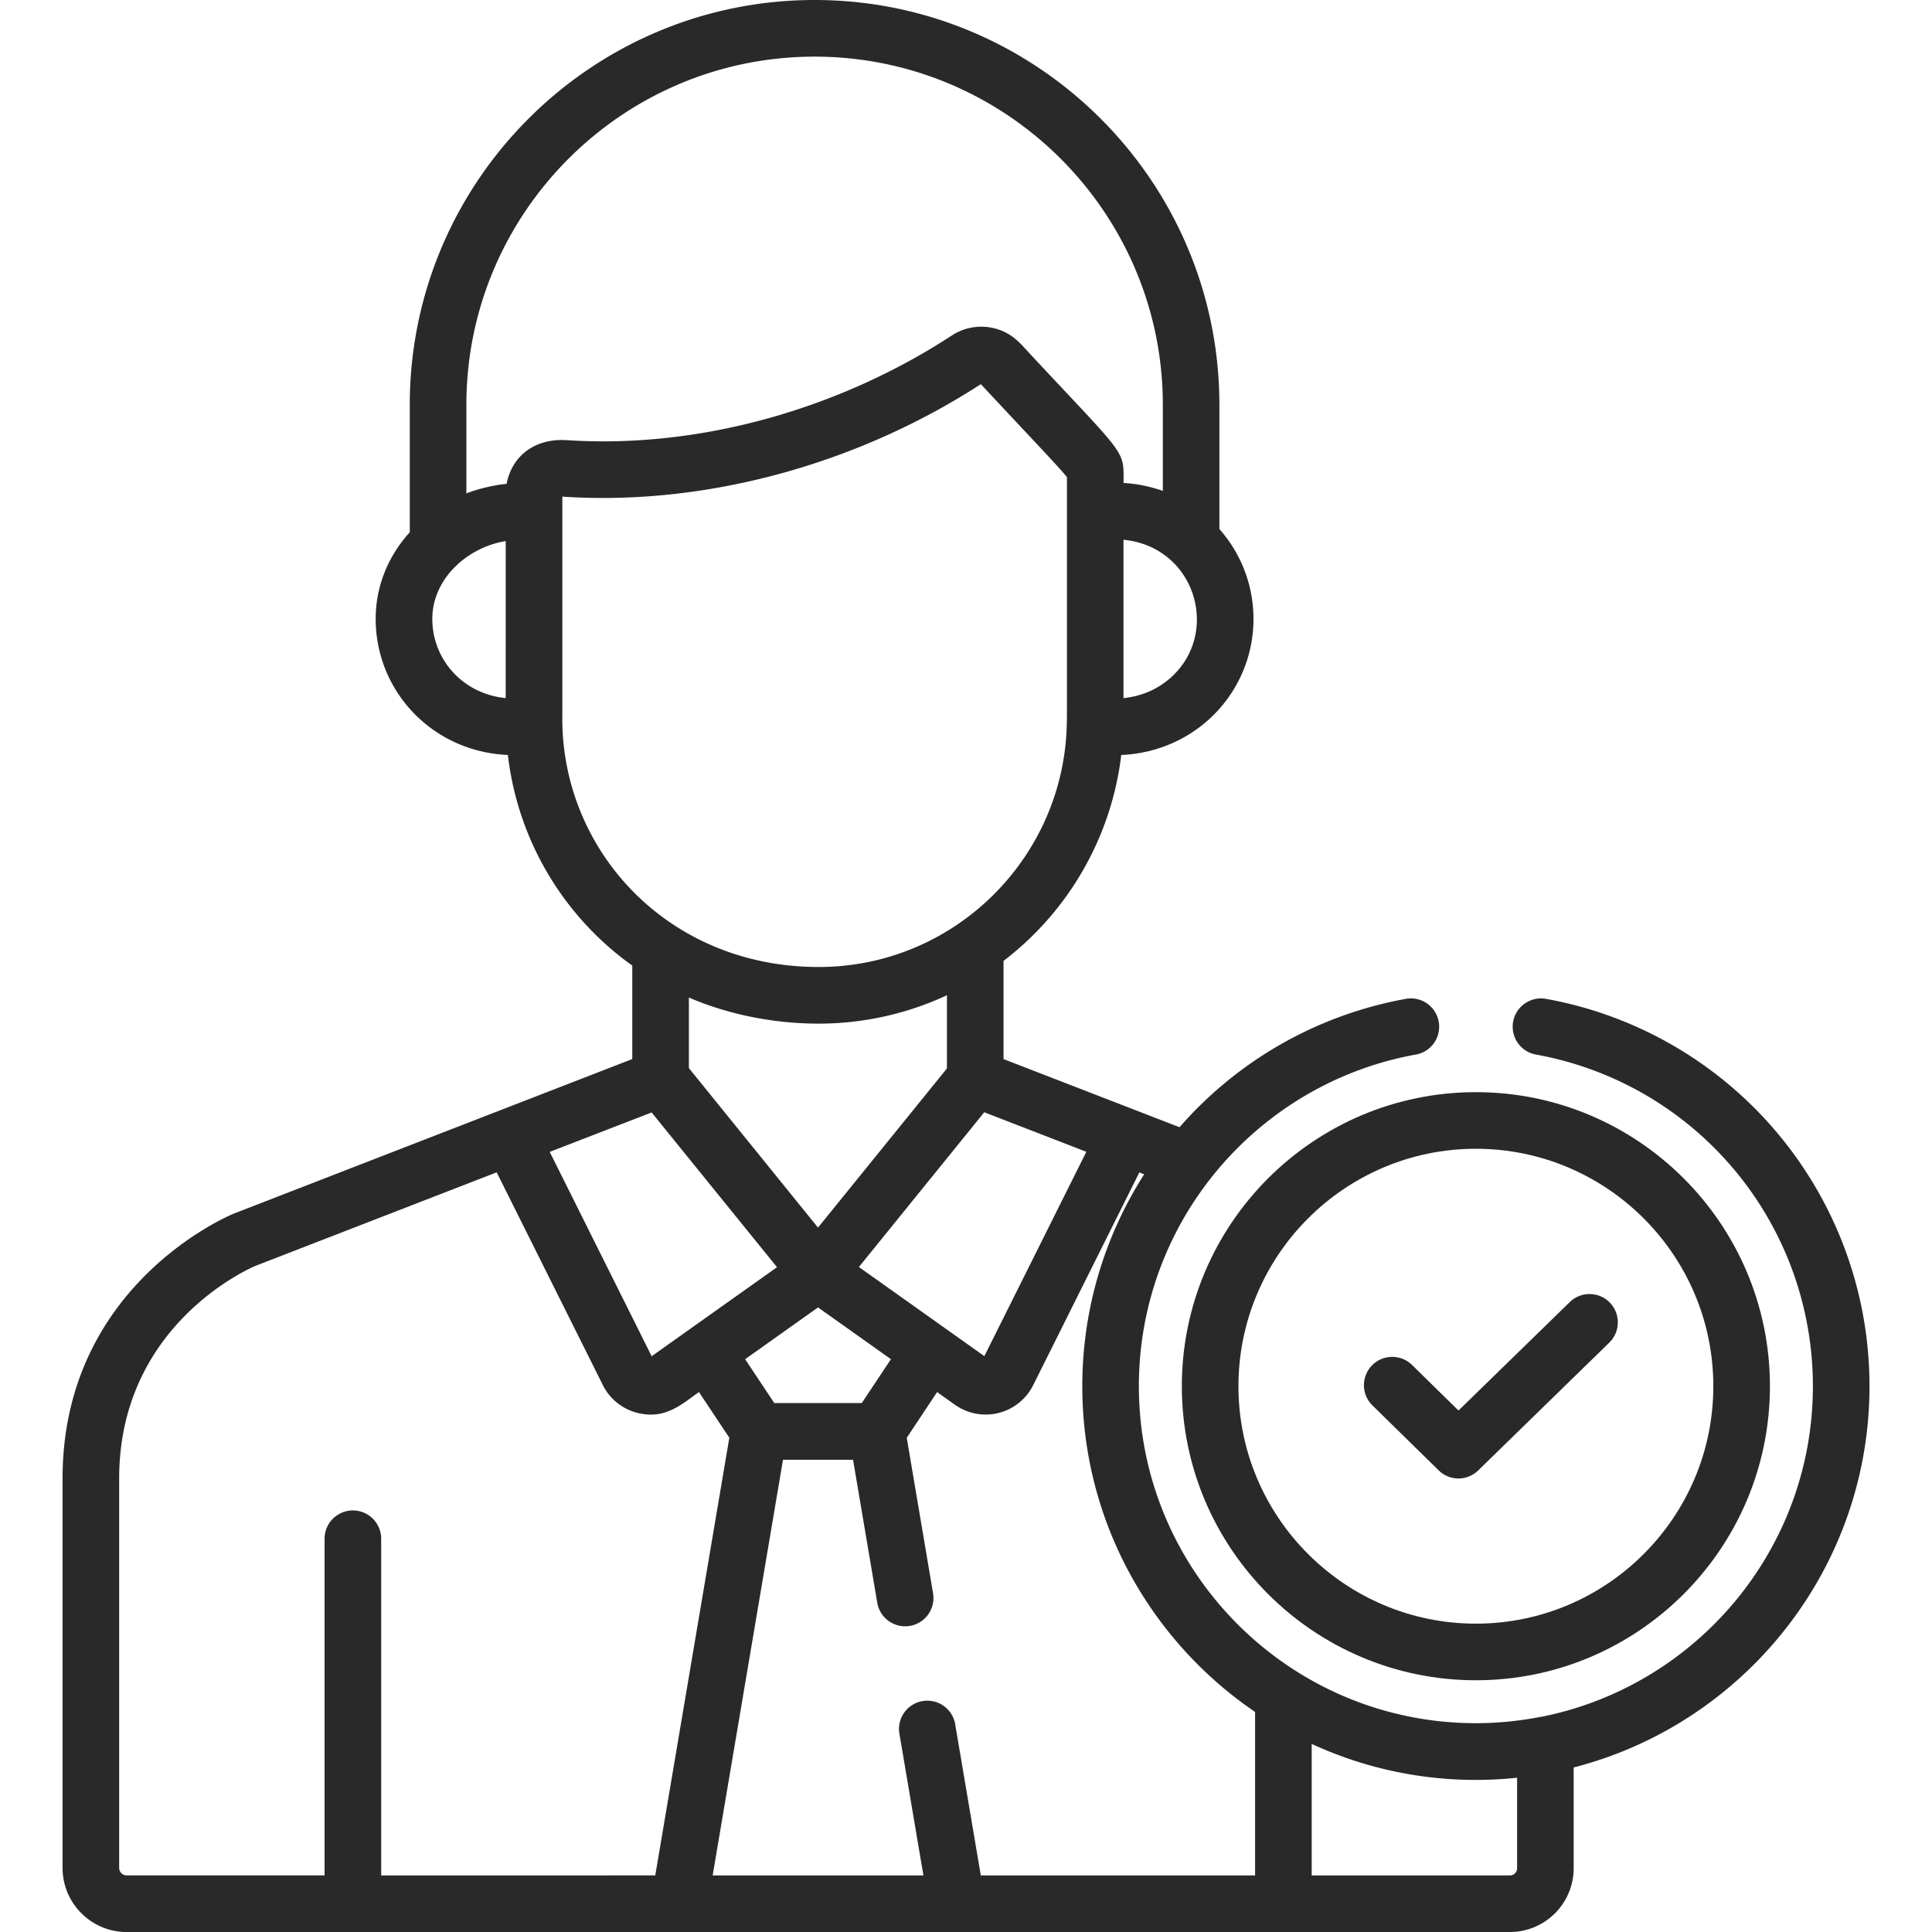 <svg xmlns="http://www.w3.org/2000/svg" width="60" height="60" fill="none"><path fill="#282928" d="M48.045 31.027a.879.879 0 1 0-.318 1.728 10.46 10.46 0 0 1 8.574 10.294c0 5.08-3.639 9.325-8.446 10.27q-.015 0-.028.003c-.661.128-1.331.193-1.992.193-5.77 0-10.466-4.695-10.466-10.466 0-5.12 3.688-9.398 8.574-10.294a.879.879 0 1 0-.317-1.728 12.2 12.2 0 0 0-6.995 3.98l-5.465-2.116v-3.05a9.47 9.47 0 0 0 3.656-6.394c2.353-.104 4.106-1.988 4.106-4.227a4.2 4.2 0 0 0-1.059-2.79v-3.858C37.87 5.64 32.23 0 25.298 0c-6.932 0-12.572 5.64-12.572 12.572v3.957c-.686.758-1.059 1.696-1.059 2.691 0 2.237 1.75 4.122 4.106 4.227a9.36 9.36 0 0 0 3.863 6.54v2.903L7.286 37.68l-.017.006c-.218.09-5.326 2.258-5.326 8.228V58.01c0 1.098.893 1.991 1.991 1.991h42.957a1.984 1.984 0 0 0 1.981-1.981V54.89c5.276-1.354 9.187-6.15 9.187-11.842a12.22 12.22 0 0 0-10.014-12.022M33.737 35.77l-3.167 6.346-3.896-2.768 3.893-4.806zm-6.068 6.441-.906 1.362h-2.717l-.905-1.362 2.264-1.608zm-6.275-9.04V30.98c1.188.511 2.597.81 4.028.81 1.38 0 2.746-.303 3.986-.882v2.274l-4.004 4.942zM36.32 21.078c-.4.344-.891.549-1.429.602v-4.917c2.252.218 3.038 2.932 1.43 4.315m-20.616.602c-1.351-.134-2.279-1.216-2.279-2.459 0-1.245 1.082-2.221 2.28-2.418zm.029-6.653c-.41.037-.897.158-1.25.296v-2.75c0-5.963 4.852-10.814 10.814-10.814 5.963 0 10.815 4.851 10.815 10.814v2.673a4.4 4.4 0 0 0-1.22-.247c0-1.056.128-.756-2.935-4.041-.244-.263-.532-.648-1.14-.776a1.67 1.67 0 0 0-1.26.238c-3.454 2.256-7.788 3.523-11.951 3.25-1.018-.067-1.716.512-1.873 1.357m1.73 7.293v-6.897c4.472.3 9.19-1.024 12.997-3.493 1.589 1.706 2.443 2.592 2.674 2.889 0 8.768.002 7.208-.005 7.694-.103 4.143-3.5 7.518-7.707 7.518-4.68 0-7.96-3.608-7.96-7.71m2.774 12.227 3.894 4.806-3.893 2.765-3.166-6.346zm-8.399 23.696V47.787a.879.879 0 1 0-1.758 0v10.455H3.934a.233.233 0 0 1-.233-.233V45.914c0-4.729 3.994-6.5 4.23-6.6l7.494-2.906 3.297 6.607c.215.432.608.747 1.076.864.857.214 1.367-.264 1.909-.648l.943 1.42-2.3 13.591zm27.14 0H30.46l-.79-4.661a.879.879 0 1 0-1.732.293l.74 4.368h-6.546l2.185-12.91h2.175l.752 4.44a.878.878 0 1 0 1.733-.293l-.817-4.829.943-1.42.553.394a1.65 1.65 0 0 0 2.431-.609l3.296-6.606.15.058a12.2 12.2 0 0 0-1.921 6.583c0 4.2 2.13 7.912 5.366 10.114zm8.137-.223c0 .123-.1.223-.224.223h-6.155v-4.085a12.15 12.15 0 0 0 6.379 1.05z"/><path fill="#282928" d="M49.994 40.453a.88.88 0 0 0-1.243-.016l-3.456 3.368-1.447-1.419a.879.879 0 0 0-1.23 1.256l2.06 2.02a.876.876 0 0 0 1.23.002l4.07-3.968a.88.88 0 0 0 .016-1.243"/><path fill="#282928" d="M45.835 33.918c-5.035 0-9.132 4.096-9.132 9.132s4.097 9.132 9.132 9.132 9.132-4.097 9.132-9.132-4.097-9.132-9.132-9.132m0 16.506c-4.066 0-7.374-3.308-7.374-7.374s3.308-7.374 7.374-7.374 7.374 3.308 7.374 7.374-3.308 7.374-7.374 7.374"/></svg>